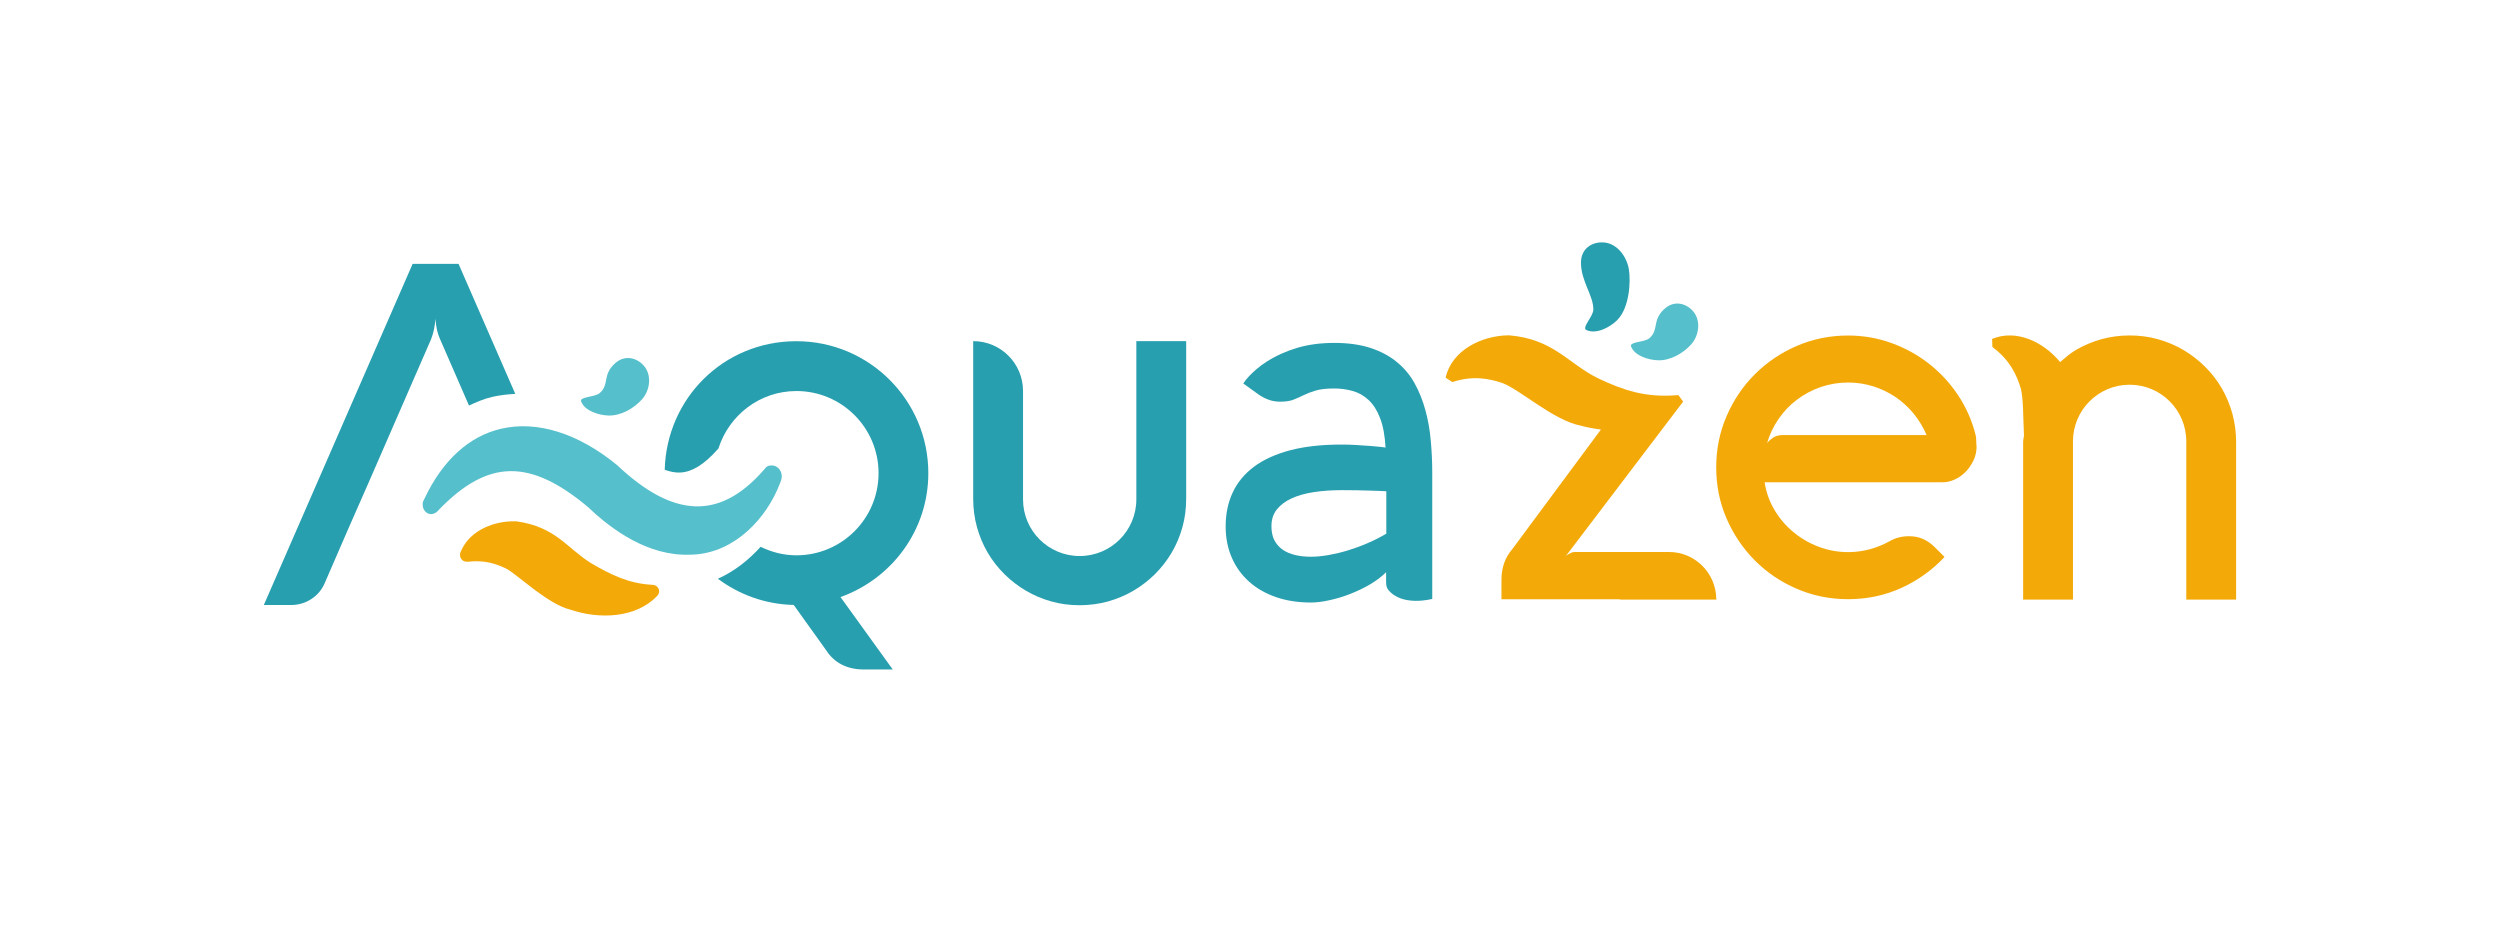 <?xml version="1.0" encoding="UTF-8"?>
<svg xmlns="http://www.w3.org/2000/svg" id="Calque_1" data-name="Calque 1" viewBox="0 0 352.14 131.46">
  <defs>
    <style>
      .cls-1 {
        fill: none;
      }

      .cls-1, .cls-2, .cls-3, .cls-4 {
        stroke-width: 0px;
      }

      .cls-2 {
        fill: #f3a908;
      }

      .cls-3 {
        fill: #289faf;
      }

      .cls-4 {
        fill: #55bfcb;
      }
    </style>
  </defs>
  <path class="cls-4" d="M233.59,50.75c1.7.04,3.5-.98,4.63-2.25,1.13-1.27,1.38-3.38.26-4.66-1.01-1.16-2.67-1.55-4-.36-1.83,1.63-.76,2.93-2.14,4.15-.69.61-2.92.48-2.58,1.2.51,1.31,2.49,1.89,3.83,1.92Z"></path>
  <path class="cls-3" d="M227.83,45.04c1.67-1.67,1.9-5.38,1.6-7.13-.31-1.82-1.68-3.63-3.52-3.76-1.67-.12-3.19.86-3.22,2.78-.04,2.64,1.78,4.71,1.74,6.69-.02.99-1.75,2.6-.93,2.89,1.42.61,3.33-.45,4.34-1.46Z"></path>
  <path class="cls-3" d="M175.13,54c.22-.34.49-.67.81-1.01.27-.29.61-.62,1.01-.96.4-.35.88-.71,1.42-1.06,1.35-.86,2.81-1.52,4.37-1.98s3.3-.69,5.22-.69,3.64.24,5.08.71c1.45.48,2.68,1.13,3.71,1.98,1.03.85,1.87,1.84,2.5,2.99.64,1.15,1.15,2.42,1.52,3.78.38,1.37.63,2.8.76,4.3.14,1.5.21,3.02.21,4.56v17.74s-4.26,1.16-6.21-1.3c-.34-.43-.29-1.03-.29-1.54v-.92c-.63.63-1.4,1.21-2.29,1.73-.89.52-1.82.96-2.77,1.33-.96.38-1.93.67-2.9.88-.97.22-1.85.33-2.64.33-1.79,0-3.42-.25-4.9-.76-1.47-.51-2.74-1.23-3.79-2.17-1.05-.94-1.87-2.06-2.44-3.38-.58-1.32-.87-2.8-.87-4.42,0-1.76.33-3.35.99-4.76.65-1.41,1.65-2.62,2.99-3.63,1.34-1,3.04-1.78,5.08-2.32,2.05-.54,4.45-.81,7.23-.81.77,0,1.51.02,2.22.07.71.04,1.35.09,1.92.13.56.04,1.03.09,1.4.13.38.04.61.08.69.1-.09-1.67-.34-3.05-.76-4.13-.41-1.09-.95-1.94-1.61-2.56-.66-.62-1.4-1.05-2.24-1.28-.83-.24-1.7-.36-2.61-.36-1.1,0-1.98.1-2.61.29-.63.19-1.19.4-1.68.64-.49.24-.97.45-1.44.64-.48.2-1.11.29-1.9.29-.61,0-1.18-.1-1.71-.31-.53-.2-1.05-.49-1.57-.88l-1.93-1.39ZM184.61,78.42c.79,0,1.64-.08,2.54-.24.9-.16,1.82-.38,2.74-.66.93-.29,1.85-.62,2.76-1.02.91-.39,1.79-.84,2.62-1.33v-5.96c-.07-.02-.3-.04-.69-.05-.39-.01-.88-.03-1.45-.05-.58-.02-1.22-.04-1.93-.05s-1.44-.02-2.19-.02c-1.4,0-2.7.09-3.91.27-1.2.18-2.26.48-3.15.88-.89.41-1.59.93-2.1,1.57-.51.64-.76,1.43-.76,2.35,0,.79.14,1.46.42,2,.29.54.67.98,1.17,1.32.49.34,1.08.59,1.76.75.68.16,1.4.24,2.17.24Z"></path>
  <path class="cls-2" d="M278.42,62.76c0,.8-.15,1.52-.47,2.15-.31.63-.69,1.17-1.15,1.62-.46.45-.97.79-1.53,1.04-.56.24-1.09.36-1.6.36h-25.11c.21,1.4.67,2.7,1.38,3.89.71,1.2,1.59,2.23,2.65,3.11,1.05.88,2.24,1.58,3.57,2.08,1.33.5,2.71.76,4.16.76,1.06,0,2.07-.14,3.04-.4s1.9-.64,2.77-1.12c.46-.26.9-.44,1.34-.55.44-.11.92-.17,1.45-.17.73,0,1.4.14,2,.41.59.28,1.16.68,1.68,1.21l1.3,1.3c-1.72,1.84-3.73,3.29-6.05,4.35-2.32,1.06-4.83,1.6-7.54,1.6-2.54,0-4.95-.49-7.21-1.46-2.26-.97-4.23-2.3-5.91-3.99s-3.02-3.66-3.99-5.91c-.98-2.26-1.46-4.66-1.46-7.21s.48-4.95,1.46-7.21c.97-2.25,2.3-4.23,3.99-5.91s3.65-3.02,5.91-3.99c2.26-.97,4.66-1.46,7.21-1.46,2.13,0,4.17.36,6.12,1.06,1.95.71,3.72,1.69,5.3,2.93,1.58,1.24,2.94,2.71,4.07,4.41,1.13,1.7,1.95,3.54,2.46,5.54.07.25.1.51.1.79s.01.53.03.79ZM251.15,61.28h20.22c-.46-1.08-1.05-2.07-1.79-2.98s-1.58-1.68-2.53-2.34c-.96-.65-2-1.16-3.15-1.53-1.15-.36-2.34-.55-3.58-.55-1.35,0-2.64.22-3.87.64-1.22.43-2.34,1.02-3.34,1.78-1,.75-1.86,1.66-2.58,2.7-.72,1.04-1.27,2.19-1.63,3.42.18-.25.46-.5.83-.76.36-.25.84-.38,1.41-.38Z"></path>
  <path class="cls-2" d="M314.44,58.25c-.36-1.28-.86-2.48-1.51-3.59-.65-1.11-1.44-2.12-2.36-3.03-.92-.91-1.93-1.69-3.04-2.34-1.11-.65-2.3-1.16-3.58-1.51-1.27-.36-2.6-.53-3.97-.53s-2.72.18-3.99.53c-1.28.36-2.47.86-3.58,1.51-.81.48-1.52,1.1-2.23,1.71-2.35-2.85-6.17-4.68-9.58-3.26l.04,1.14c2.42,1.77,3.44,3.93,4.01,5.87.37,1.47.31,4.01.44,6.59-.02.31-.12.6-.12.91v22.21h7.02v-22.21h0s0-.05,0-.08c0-4.41,3.57-7.98,7.98-7.98s7.98,3.57,7.98,7.98c0,.03,0,.05,0,.08h0v22.21h7.02v-22.21c0-1.37-.18-2.7-.53-3.99Z"></path>
  <path class="cls-3" d="M130.76,66.65c0-10.27-8.32-18.59-18.59-18.59s-18.28,8.07-18.54,18.11c.75.27,1.48.43,2.19.39,1.65-.07,3.37-1.13,5.25-3.25l.13-.15c1.49-4.67,5.81-8.08,10.98-8.08,6.39,0,11.57,5.18,11.57,11.57s-5.18,11.57-11.57,11.57c-1.81,0-3.51-.45-5.04-1.2-1.67,1.84-3.66,3.44-6.02,4.5,3,2.24,6.67,3.6,10.68,3.69l4.57,6.38c.58.9,1.32,1.58,2.21,2.03.89.45,1.92.68,3.08.68h4.09l-7.36-10.2c7.19-2.57,12.37-9.37,12.37-17.45Z"></path>
  <path class="cls-3" d="M61.12,46.45c.1-.47.17-.98.22-1.54.07,1.12.28,2.07.64,2.85l4.08,9.36c1.05-.48,2.11-.95,3.25-1.21,1.07-.25,2.17-.37,3.27-.43l-7.99-18.31h-6.47l-20.96,48.05h3.82c1.05,0,2.01-.28,2.87-.84s1.49-1.31,1.89-2.25l3.32-7.65,2.92-6.64,8.75-20.08c.16-.4.28-.84.39-1.31Z"></path>
  <path class="cls-2" d="M241.76,84.39h-.01c-.03-3.67-3-6.64-6.67-6.64h-13.21c-.2,0-.38.03-.54.1-.16.07-.29.13-.4.2-.13.09-.26.18-.37.27l16.52-21.75-.67-.92c-4.64.41-7.73-.68-11.31-2.36-4.22-2.08-6.32-5.56-12.57-6.06-3.9.04-8.04,2.13-8.91,5.96l.95.63c2.85-.95,5.2-.51,7.1.15,2.57,1.01,7.16,5.24,11,5.99.9.25,1.86.42,2.83.54l-12.47,16.83c-1.03,1.18-1.54,2.63-1.54,4.33v2.75h16.68v.05h13.61s0-.03,0-.05h0Z"></path>
  <path class="cls-3" d="M160.06,48.05v22.21h0s0,.05,0,.08c0,4.41-3.57,7.98-7.98,7.98s-7.98-3.57-7.98-7.98c0-.03,0-.05,0-.08h0v-15.19c0-3.88-3.14-7.02-7.02-7.02v22.21c0,1.37.18,2.7.53,3.99.36,1.28.86,2.48,1.51,3.59.65,1.11,1.44,2.12,2.36,3.03.92.91,1.93,1.69,3.04,2.34,1.11.65,2.3,1.16,3.58,1.51,1.27.36,2.6.53,3.97.53s2.72-.18,3.99-.53c1.28-.36,2.47-.86,3.58-1.51,1.11-.65,2.12-1.43,3.04-2.34s1.7-1.92,2.36-3.03c.65-1.11,1.16-2.31,1.51-3.58.36-1.28.53-2.61.53-4v-22.21h-7.02Z"></path>
  <rect class="cls-1" width="352.14" height="131.46"></rect>
  <path class="cls-4" d="M110.12,67.03c-.04-.85-.7-1.51-1.47-1.47-.34.02-.53.05-.76.28l-.11.13-.05.06s-.04.04-.06.07l-.27.3c-6.09,6.83-12.57,6.57-20.45-.86-5.48-4.51-11.31-6.34-16.4-5.14-4.48,1.05-8.18,4.42-10.71,9.74,0,0-.17.31-.24.49s-.07.36-.06.54c.03.72.59,1.28,1.25,1.25.25-.01.6-.2.69-.27.11-.08.4-.41.4-.41,6.89-7.08,12.79-7.16,20.99-.28,3.31,3.18,8.49,6.92,14.36,6.67.14,0,.28,0,.41-.01,5.9-.28,10.36-5.17,12.2-9.98l.19-.49s.1-.42.09-.63Z"></path>
  <path class="cls-4" d="M85.74,58.53c1.72.04,3.54-.99,4.69-2.28,1.15-1.29,1.4-3.42.27-4.72-1.02-1.18-2.71-1.57-4.05-.37-1.85,1.65-.77,2.97-2.17,4.2-.7.62-2.96.49-2.61,1.22.52,1.32,2.52,1.92,3.88,1.95Z"></path>
  <path class="cls-2" d="M92.69,82.8c-.16-.25-.44-.41-.73-.42-3.45-.17-5.97-1.46-8.73-3.07-3.38-2.1-4.91-5.06-10.37-5.86-.07-.01-.14-.02-.21-.02-3.04-.09-6.29,1.25-7.57,3.89-.14.28-.3.57-.28.82,0,.02,0,.03,0,.05,0,.51.42.93.93.93,0,0,.02,0,.03,0,.07,0,.13,0,.2,0,2.4-.28,4.1.36,5.45,1.03.03.01.05.03.07.04,1.81,1.1,5.75,4.92,8.85,5.68,3.97,1.36,9.23,1.27,12.27-1.97.28-.3.32-.76.1-1.1Z"></path>
</svg>
